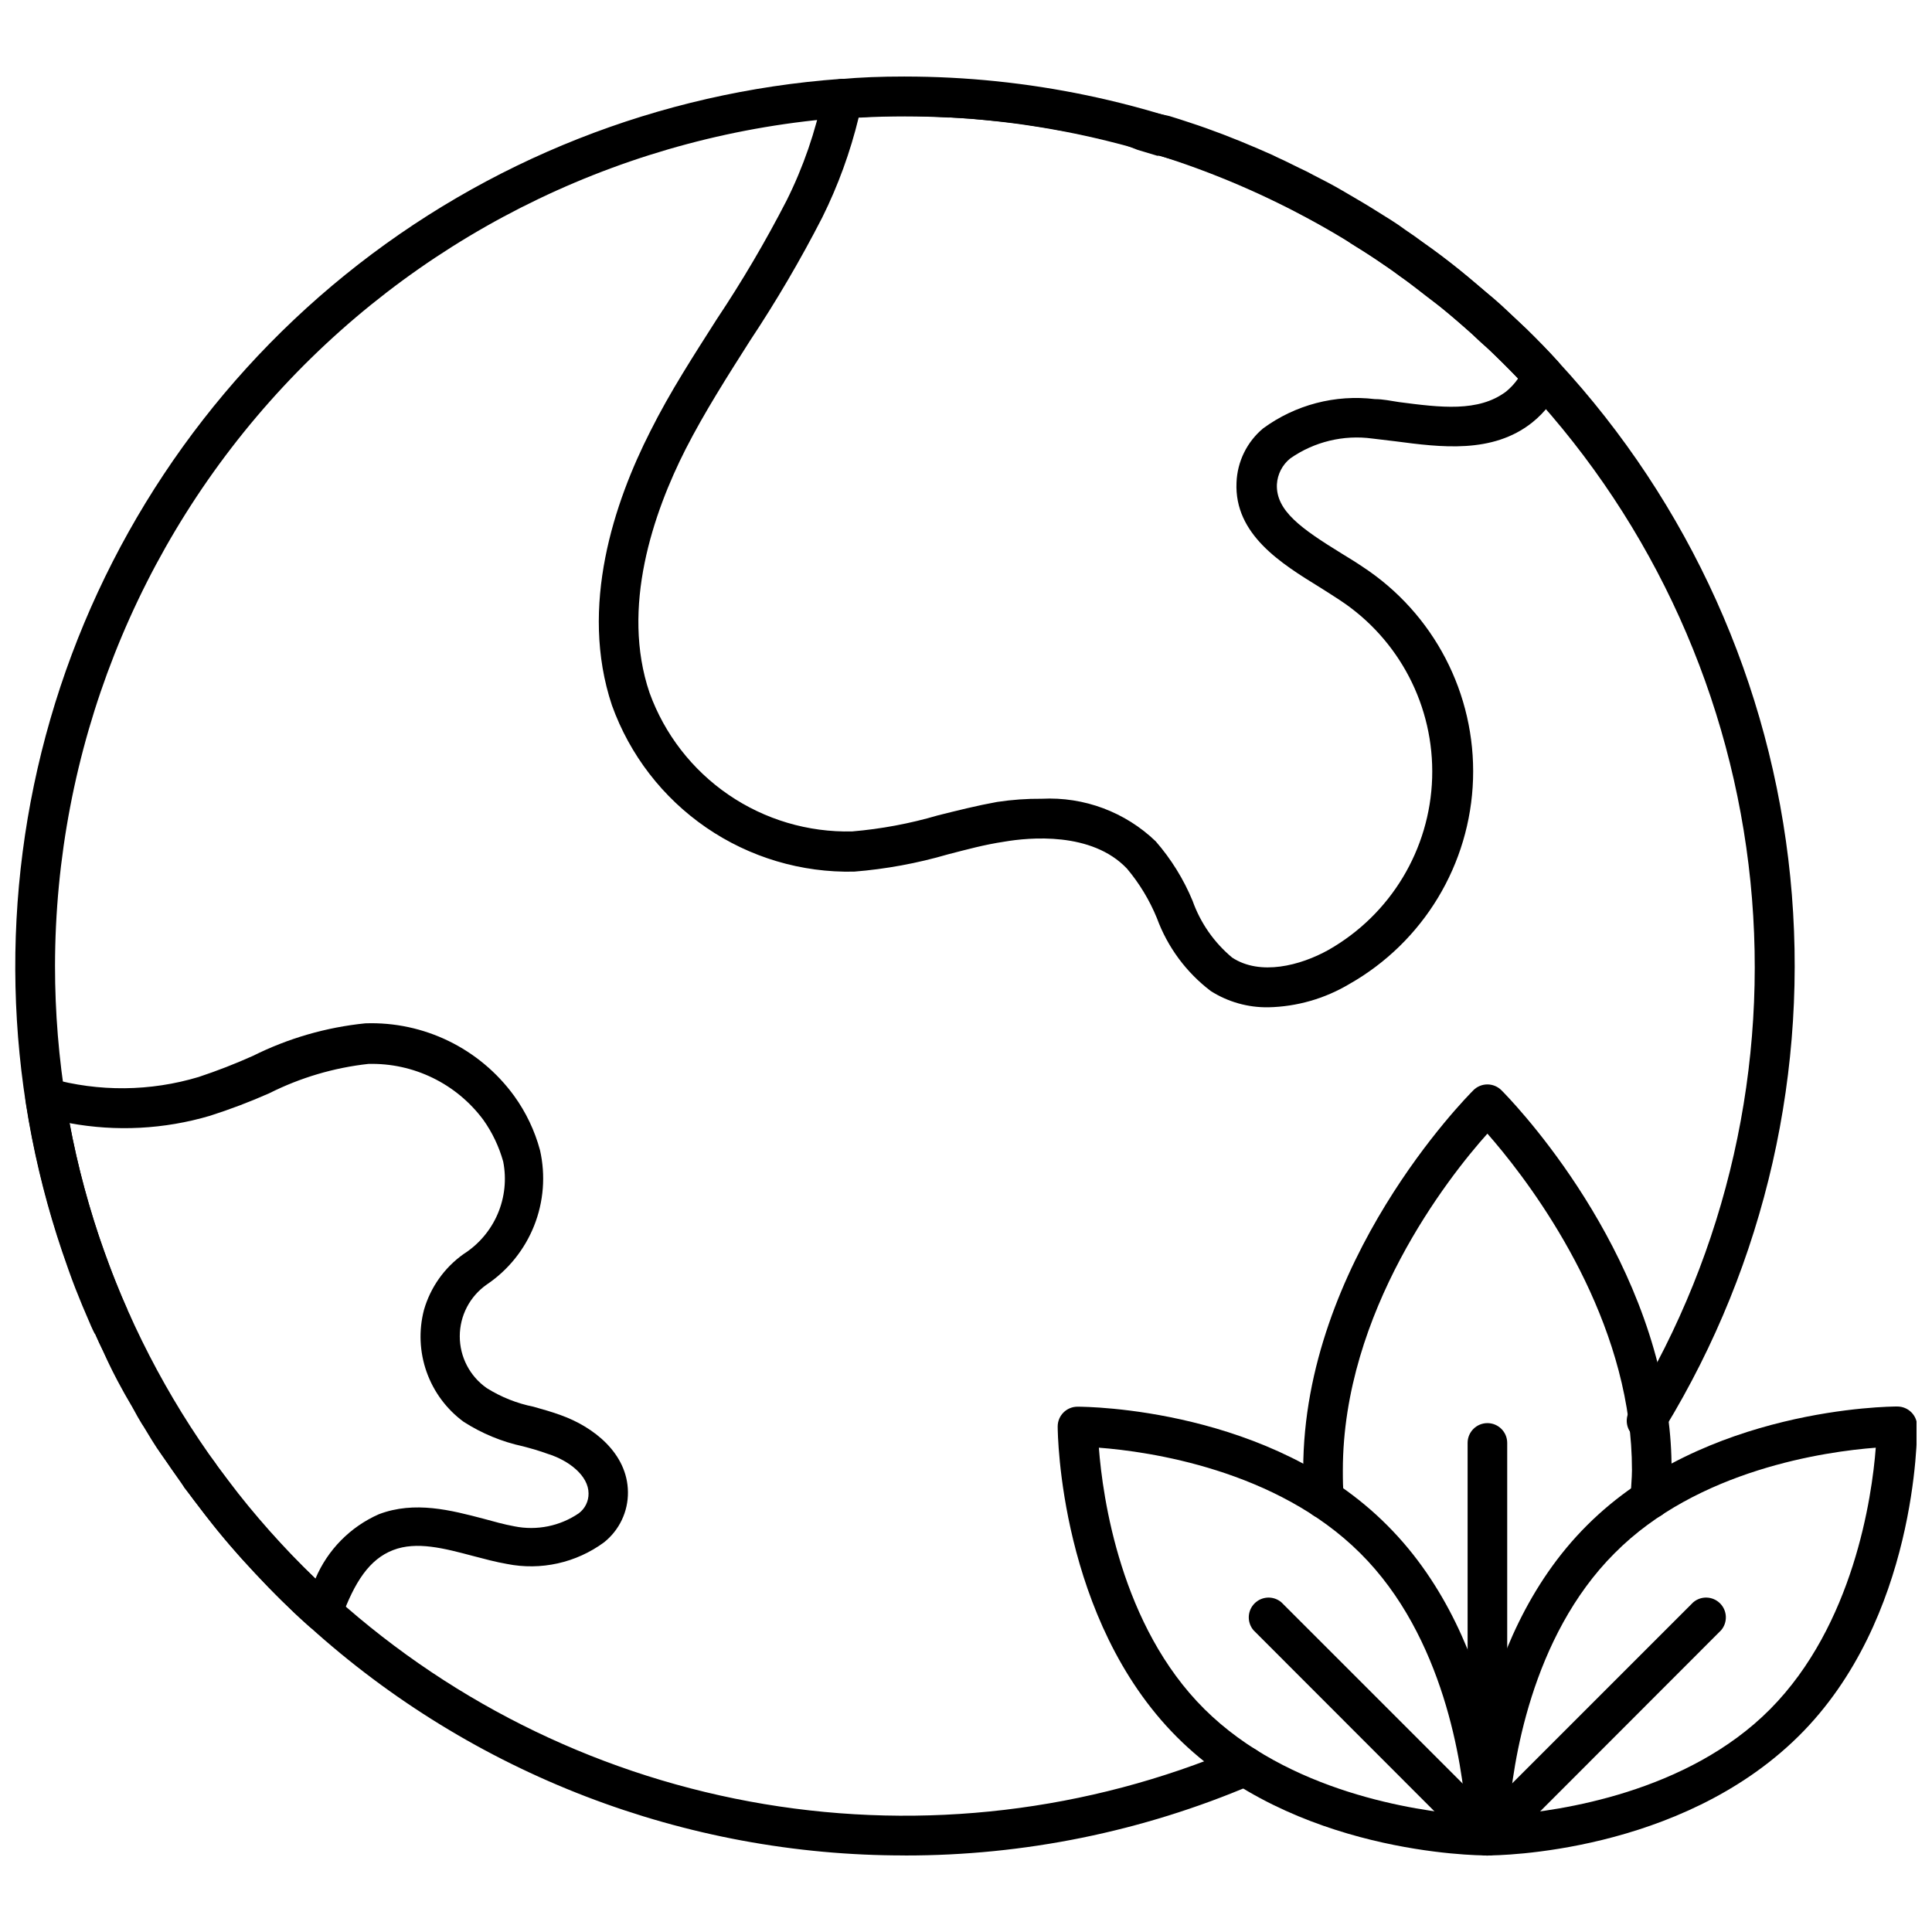 <?xml version="1.0" encoding="UTF-8"?>
<!-- Uploaded to: ICON Repo, www.svgrepo.com, Generator: ICON Repo Mixer Tools -->
<svg width="800px" height="800px" version="1.1" viewBox="144 144 512 512" xmlns="http://www.w3.org/2000/svg">
 <defs>
  <clipPath id="b">
   <path d="m148.09 164h471.91v472h-471.91z"/>
  </clipPath>
  <clipPath id="a">
   <path d="m533 516h118.9v120h-118.9z"/>
  </clipPath>
 </defs>
 <g clip-path="url(#b)">
  <path d="m383.78 635.71c-58.309 0.074-114.56-21.551-157.81-60.668l-0.84-0.734c-2.047-1.785-4.25-3.938-6.453-6.086-2.203-2.152-4.672-4.723-6.926-7.137-2.258-2.414-4.199-4.512-6.191-6.824 0 0-0.316-0.418-0.367-0.418-2.309-2.676-4.41-5.246-6.453-7.926-2.047-2.676-3.938-5.246-5.879-7.66l-0.793-1.367c-1.574-2.152-3.359-4.723-5.246-7.348-1.891-2.625-3.203-4.934-4.777-7.504l-0.418-0.629c-0.734-1.207-1.469-2.465-2.098-3.672-0.629-1.207-1.574-2.676-2.414-4.199l-0.578-1.051c-1.941-3.465-3.672-6.926-5.246-10.496-0.684-1.363-1.418-2.938-2.098-4.566h-0.109c-0.367-0.684-0.684-1.418-0.996-2.098l-0.262-0.629c-1.363-3.098-2.676-6.246-3.883-9.34-1.207-3.098-2.309-6.297-3.41-9.5l-0.004-0.004c-15.477-45.656-16.59-94.961-3.191-141.27 13.402-46.309 40.668-87.398 78.133-117.74 37.465-30.336 83.328-48.465 131.41-51.941h1.941 2.832 0.004c8.074-0.422 16.168-0.422 24.246 0h0.734l5.246 0.316 7.031 0.684c3.516 0.367 7.086 0.789 10.496 1.363l3.988 0.629 4.039 0.734c1.523 0 3.203 0.578 4.879 0.996 1.68 0.418 3.203 0.629 4.617 0.996 2.363 0.523 4.934 1.102 7.398 1.836l3.832 1.051 5.781 1.262c1.996 0.629 3.57 1.102 5.246 1.68 5.824 1.891 11.809 4.199 18.156 6.926l3.938 1.73 0.945 0.473c2.731 1.207 5.246 2.57 8.082 3.883l1.68 0.891c2.465 1.258 5.246 2.676 7.82 4.199 2.57 1.523 5.246 3.043 7.871 4.672l1.258 0.789c2.519 1.574 5.246 3.203 7.453 4.879 1.523 0.996 3.203 2.203 4.828 3.41 3.098 2.152 6.352 4.617 9.551 7.191 3.203 2.57 6.141 5.246 9.133 7.66 1.363 1.156 2.887 2.57 4.41 4.039 1.523 1.469 2.832 2.625 4.305 4.039 3.043 2.992 5.773 5.773 8.293 8.605l-0.004 0.008c34.812 37.605 56.414 85.539 61.527 136.53 5.113 50.988-6.539 102.25-33.188 146.03-0.551 1.441-1.711 2.566-3.168 3.078-1.457 0.508-3.066 0.352-4.394-0.43-1.332-0.785-2.25-2.113-2.512-3.633-0.262-1.523 0.16-3.082 1.152-4.266 25.402-41.84 36.48-90.82 31.559-139.52-4.926-48.699-25.582-94.473-58.848-130.38-2.414-2.676-4.934-5.246-7.871-8.133-1.363-1.363-2.731-2.676-4.094-3.832s-2.731-2.625-4.094-3.777c-2.992-2.625-5.93-5.246-8.922-7.453-2.992-2.203-6.035-4.777-9.027-6.824-1.574-1.207-3.043-2.258-4.566-3.254-2.414-1.68-4.777-3.203-7.191-4.672l-1.258-0.789c-2.309-1.727-4.934-3.195-7.559-4.664s-5.246-2.781-7.559-4.039l0.004-0.004c-0.266-0.184-0.547-0.34-0.84-0.473l-0.629-0.316-7.66-3.727-0.996-0.418-3.727-1.68c-6.086-2.625-11.754-4.828-17.371-6.664l-4.465-1.258h-0.523l-5.246-1.574-3.465-1.367c-2.465-0.684-4.723-1.258-7.031-1.73l-4.144-0.945c-1.891-0.418-3.359-0.734-4.879-0.945-1.523-0.211-2.57-0.473-3.777-0.684l-4.039-0.629c-3.41-0.578-6.769-0.996-10.078-1.312l-6.664-0.629-5.246-0.316h-0.734l-0.012 0.004c-7.707-0.422-15.434-0.422-23.141 0h-2.836c-0.508-0.047-1.016-0.047-1.523 0-56.82 4.133-109.98 29.605-148.8 71.309-38.82 41.699-60.43 96.543-60.492 153.52-0.008 24.59 4 49.016 11.859 72.316 1.051 3.043 2.152 6.086 3.305 9.133 1.156 2.992 2.363 5.93 3.672 8.871l0.316 0.684c0 0.578 0.473 1.156 0.734 1.68l0.004-0.004c0.02 0.156 0.02 0.316 0 0.473v0.316c0.578 1.363 1.207 2.676 1.891 3.988 1.73 3.672 3.359 6.926 5.246 10.18l0.629 1.051c0.734 1.363 1.523 2.781 2.363 4.144 0.84 1.363 1.363 2.363 1.996 3.41l0.367 0.629c1.418 2.309 2.992 4.777 4.566 7.137 1.574 2.363 3.305 4.984 5.246 7.348v0.004c0.27 0.348 0.516 0.715 0.734 1.102 1.625 2.152 3.465 4.566 5.246 6.981 1.785 2.414 3.988 5.246 6.035 7.398l0.684 0.84c1.73 1.996 3.727 4.144 5.719 6.297 1.996 2.152 4.41 4.617 6.664 6.769 2.258 2.152 4.144 4.039 6.246 5.93l0.891 0.789h0.004c31.895 28.633 71.289 47.594 113.57 54.656 42.277 7.062 85.691 1.938 125.16-14.773 1.293-0.605 2.773-0.66 4.109-0.152 1.332 0.508 2.398 1.539 2.957 2.856 0.559 1.312 0.555 2.797-0.008 4.109-0.559 1.312-1.629 2.34-2.965 2.844-29.102 12.406-60.414 18.781-92.051 18.738z"/>
 </g>
 <path d="m229.49 576.41c-1.301-0.004-2.555-0.488-3.519-1.363-40.375-36.434-66.938-85.688-75.203-139.44-0.254-1.75 0.387-3.508 1.707-4.684 1.324-1.172 3.148-1.602 4.856-1.141 12.871 3.609 26.504 3.481 39.305-0.367 4.902-1.625 9.723-3.5 14.434-5.617 9.316-4.648 19.398-7.562 29.758-8.605 15.508-0.535 30.273 6.66 39.41 19.207 3.152 4.352 5.481 9.242 6.875 14.434 1.504 6.66 0.965 13.625-1.555 19.973-2.519 6.352-6.898 11.789-12.562 15.609-4.481 3.129-7.152 8.254-7.152 13.723s2.672 10.59 7.152 13.723c3.797 2.379 7.992 4.051 12.387 4.934 2.414 0.684 4.879 1.363 7.293 2.258 8.5 3.043 17.633 10.023 17.738 20.363v-0.004c0.055 5.188-2.289 10.105-6.348 13.332-7.391 5.434-16.723 7.512-25.719 5.719-2.992-0.523-5.93-1.312-8.922-2.098-7.715-2.047-15.008-3.988-21.254-1.574-6.242 2.414-10.18 8.344-13.75 18.156-0.594 1.648-1.973 2.887-3.672 3.309-0.41 0.102-0.836 0.156-1.258 0.156zm-67.07-134.77c8.676 46.023 31.453 88.211 65.18 120.71 3.219-7.621 9.227-13.723 16.793-17.059 9.5-3.621 19.207-1.051 27.816 1.207 2.731 0.734 5.246 1.469 8.133 1.996 5.918 1.191 12.07-0.059 17.055-3.465 1.648-1.238 2.602-3.188 2.574-5.246 0-4.723-5.246-8.766-10.812-10.496-2.152-0.789-4.356-1.418-6.559-1.996-5.598-1.207-10.93-3.41-15.746-6.508-4.516-3.324-7.93-7.93-9.801-13.215-1.871-5.285-2.113-11.012-0.695-16.438 1.723-5.981 5.422-11.199 10.496-14.797 4.016-2.555 7.164-6.258 9.039-10.633 1.871-4.371 2.379-9.211 1.457-13.875-1.102-3.949-2.875-7.68-5.246-11.023-7.133-9.625-18.516-15.168-30.492-14.852-9.141 1.008-18.023 3.641-26.238 7.769-5.137 2.277-10.395 4.273-15.746 5.981-12.078 3.566-24.824 4.234-37.207 1.941z"/>
 <path d="m480.14 410.94c-5.402 0.09-10.715-1.406-15.273-4.305-6.504-4.941-11.457-11.645-14.273-19.312-1.945-4.758-4.617-9.184-7.926-13.121-9.34-9.867-25.926-8.293-32.59-7.137-5.246 0.789-9.812 2.047-14.906 3.359h0.004c-8.098 2.359-16.418 3.891-24.824 4.566-13.973 0.312-27.688-3.773-39.207-11.684-11.52-7.914-20.258-19.246-24.977-32.398-8.766-26.238 0.684-53.949 10.18-72.633 5.246-10.496 11.547-20.152 17.582-29.652 6.766-10.137 12.949-20.652 18.527-31.488 4.422-8.863 7.668-18.266 9.656-27.973 0.453-2.277 2.356-3.988 4.668-4.199 5.246-0.473 10.496-0.684 17.004-0.684v0.004c32.52 0 64.688 6.719 94.488 19.734 29.801 13.012 56.594 32.039 78.695 55.887 1.395 1.523 1.762 3.723 0.945 5.617-1.707 4.113-4.434 7.727-7.922 10.496-10.496 8.293-24.191 6.508-36.16 4.934l-6.141-0.734c-7.644-1.039-15.398 0.836-21.727 5.246-2.113 1.68-3.41 4.18-3.57 6.875-0.316 7.031 6.559 11.809 17.109 18.316 1.891 1.156 3.777 2.309 5.562 3.516 18.918 12.371 30.023 33.707 29.305 56.301-0.715 22.594-13.152 43.18-32.82 54.328-6.488 3.859-13.863 5.977-21.41 6.141zm-60.039-55.262c11.188-0.566 22.105 3.516 30.176 11.281 4.082 4.691 7.379 10.008 9.762 15.746 2.082 5.871 5.707 11.074 10.496 15.062 7.398 4.879 18.055 2.152 25.559-2.047 16.457-9.371 26.855-26.629 27.441-45.559 0.59-18.93-8.711-36.801-24.555-47.176-1.73-1.156-3.516-2.258-5.246-3.359-10.129-6.246-22.672-13.961-22.043-27.762 0.215-5.555 2.769-10.758 7.031-14.324 8.535-6.269 19.141-9.047 29.652-7.769 2.152 0 4.25 0.473 6.402 0.789 10.914 1.418 20.992 2.731 28.34-2.781 1.223-1 2.301-2.164 3.199-3.465-21.016-21.934-46.242-39.398-74.172-51.348-27.93-11.945-57.98-18.133-88.359-18.188-4.566 0-8.5 0-12.227 0.367-2.223 9.164-5.461 18.055-9.656 26.5-5.754 11.211-12.133 22.094-19.102 32.59-5.93 9.34-12.07 18.945-17.109 28.812-8.555 16.848-17.215 41.984-9.551 64.551 3.973 10.973 11.293 20.422 20.926 27.016 9.633 6.59 21.09 9.992 32.762 9.723 7.695-0.652 15.309-2.078 22.723-4.254 5.246-1.312 10.496-2.625 15.742-3.57v0.004c3.91-0.594 7.856-0.875 11.809-0.84z"/>
 <path d="m494.93 546.45c-2.742 0.008-5.027-2.098-5.246-4.828 0-2.625-0.316-5.246-0.316-8.133 0-55 43.242-98.715 45.082-100.55v-0.004c0.984-0.992 2.328-1.551 3.727-1.551 1.398 0 2.738 0.559 3.727 1.551 1.523 1.523 37.574 37.941 44.082 86.066 0.68 4.801 1.012 9.641 0.996 14.484 0 2.731 0 5.246-0.316 8.082h0.004c-0.109 1.395-0.766 2.688-1.832 3.594-1.062 0.906-2.445 1.352-3.836 1.234-1.395-0.105-2.688-0.766-3.594-1.828s-1.352-2.445-1.234-3.84c0-2.363 0.316-4.828 0.316-7.242h-0.004c-0.004-4.371-0.301-8.734-0.891-13.066-4.828-35.793-28.234-65.547-37.418-75.992-10.496 11.703-38.309 47.23-38.309 89.215 0 2.465 0 4.934 0.316 7.293l-0.004 0.004c0.117 1.395-0.328 2.773-1.234 3.84-0.906 1.062-2.199 1.723-3.594 1.828z"/>
 <path d="m538.18 635.71c-1.465-0.02-2.852-0.648-3.832-1.734-2-2.039-2-5.305 0-7.348 2.027-1.93 5.215-1.93 7.242 0l0.367 0.418-3.777 3.41 3.727 3.727-3.727-3.727 3.672 3.727v0.004c-0.977 0.969-2.297 1.516-3.672 1.523z"/>
 <path d="m538.18 635.71c-2.898 0-5.25-2.352-5.25-5.25v-104.07c0-2.898 2.352-5.25 5.25-5.25 2.898 0 5.246 2.352 5.246 5.25v104.07c0 1.391-0.551 2.727-1.535 3.711s-2.32 1.539-3.711 1.539z"/>
 <g clip-path="url(#a)">
  <path d="m538.34 635.71c-2.898 0-5.246-2.352-5.246-5.25 0-2.047 0.262-51.117 31.488-82.238 31.121-31.121 80.137-31.488 82.238-31.488l-0.004 0.004c1.391 0 2.727 0.551 3.711 1.535 0.984 0.984 1.539 2.32 1.539 3.711 0 2.047 0 51.117-31.488 82.184-31.488 31.07-79.613 31.543-82.238 31.543zm33.535-80.086c-22.25 22.25-27.027 56.152-28.023 69.328 13.172-1.051 47.23-5.773 69.273-28.023 22.043-22.25 26.977-56.102 27.973-69.273-13.172 0.996-47.23 5.773-69.223 27.973z"/>
 </g>
 <path d="m538.29 635.71c-2.125-0.012-4.031-1.297-4.836-3.262-0.805-1.965-0.348-4.219 1.16-5.715l58.098-58.094c2.082-1.785 5.184-1.664 7.125 0.273 1.938 1.938 2.055 5.043 0.273 7.125l-58.094 58.148c-0.992 0.98-2.332 1.531-3.727 1.523z"/>
 <path d="m537.97 635.71c-2.625 0-51.273-0.418-82.184-31.488-30.91-31.066-31.488-80.137-31.488-82.184 0-2.898 2.348-5.25 5.246-5.25 2.625 0 51.273 0.418 82.133 31.488 31.121 31.121 31.488 80.191 31.488 82.238 0 1.391-0.551 2.727-1.535 3.711-0.984 0.98-2.32 1.535-3.711 1.535zm0-5.246m-102.76-102.81c0.996 13.172 5.773 47.23 27.973 69.273 22.199 22.043 56.152 26.977 69.328 28.023-0.996-13.172-5.773-47.23-28.023-69.328-22.254-22.195-56.102-26.973-69.277-27.969z"/>
 <path d="m538.02 635.71c-1.395 0.008-2.734-0.543-3.723-1.523l-58.098-58.148c-1.781-2.082-1.664-5.188 0.277-7.125 1.938-1.938 5.039-2.059 7.121-0.273l58.098 58.094c0.992 0.984 1.551 2.328 1.551 3.727 0 1.398-0.559 2.742-1.551 3.727-0.977 0.969-2.297 1.516-3.676 1.523z"/>
</svg>